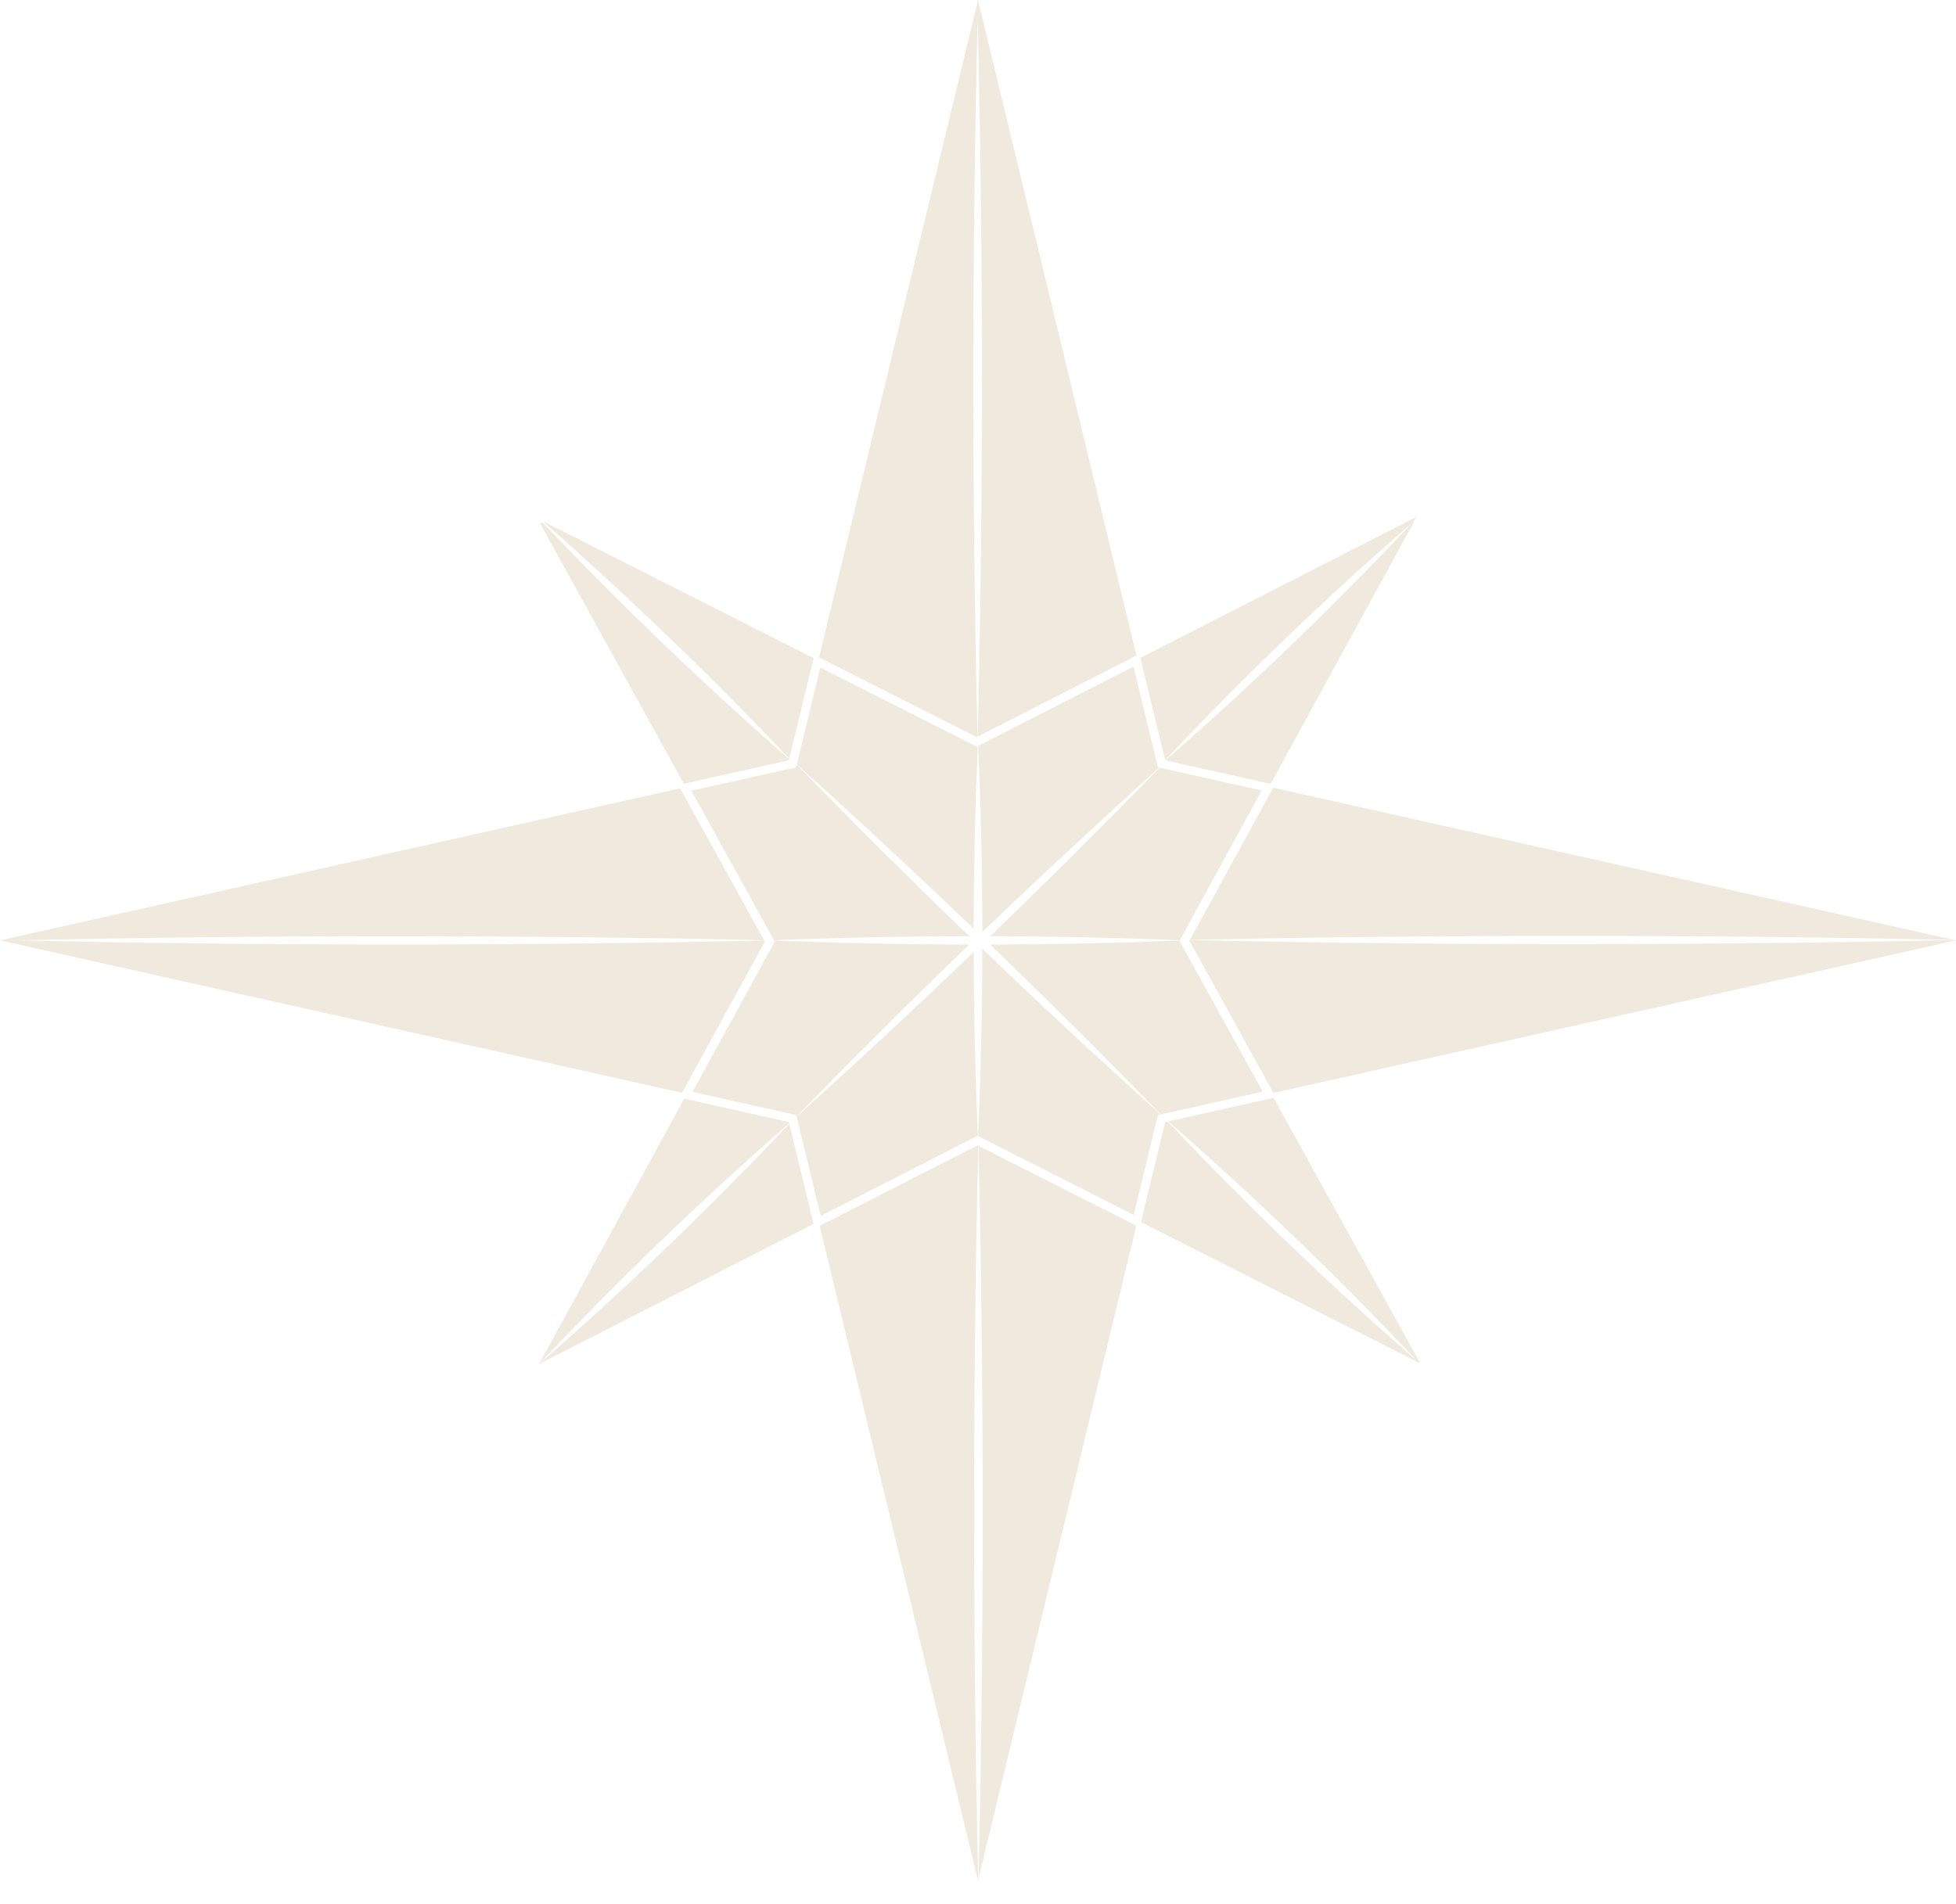 <?xml version="1.0" encoding="UTF-8"?> <svg xmlns="http://www.w3.org/2000/svg" width="76" height="74" viewBox="0 0 76 74" fill="none"><path d="M46.234 36.527C55.785 36.315 66.38 36.32 75.929 36.529L49.469 30.612L46.234 36.527Z" fill="#EEE7D8" fill-opacity="0.84"></path><path d="M46.23 36.534L46.215 36.563L49.479 42.474L76.002 36.546L75.941 36.532C66.385 36.741 55.788 36.747 46.23 36.534Z" fill="#EEE7D8" fill-opacity="0.84"></path><path d="M38.023 72.989L44.152 47.633L38.02 44.53C38.236 53.683 38.232 63.816 38.023 72.989Z" fill="#EEE7D8" fill-opacity="0.84"></path><path d="M37.981 44.51L31.848 47.641L38 73.091L38.008 73.059C37.797 63.864 37.793 53.705 38.011 44.525L37.981 44.51Z" fill="#EEE7D8" fill-opacity="0.84"></path><path d="M29.718 36.593L29.695 36.55C20.337 36.76 10.011 36.758 0.667 36.545C10.009 36.332 20.331 36.331 29.689 36.54L26.427 30.636L0 36.545L26.502 42.469L29.718 36.593Z" fill="#EEE7D8" fill-opacity="0.84"></path><path d="M37.982 28.63C37.762 19.64 37.763 9.713 37.986 0.732C38.208 9.712 38.209 19.636 37.989 28.626L44.157 25.475L38.001 0L31.824 25.547L37.951 28.646L37.982 28.63Z" fill="#EEE7D8" fill-opacity="0.84"></path><path d="M45.871 36.487L49.024 30.72L45.055 29.834C42.9 32.047 40.706 34.23 38.473 36.383C40.935 36.389 43.395 36.441 45.851 36.538L45.871 36.487Z" fill="#EEE7D8" fill-opacity="0.84"></path><path d="M30.937 29.819L26.863 30.73L30.074 36.541C32.596 36.439 35.125 36.386 37.66 36.382C35.388 34.193 33.155 31.971 30.961 29.718L30.937 29.819Z" fill="#EEE7D8" fill-opacity="0.84"></path><path d="M30.938 43.334L30.95 43.385C33.145 41.129 35.381 38.903 37.66 36.708C35.13 36.704 32.603 36.651 30.079 36.55L30.094 36.577L30.06 36.669L26.906 42.432L30.938 43.334Z" fill="#EEE7D8" fill-opacity="0.84"></path><path d="M44.043 25.904L38.008 28.987C38.112 31.392 38.166 33.802 38.17 36.218C40.427 34.053 42.717 31.924 45.04 29.831L44.991 29.82L44.043 25.904Z" fill="#EEE7D8" fill-opacity="0.84"></path><path d="M49.065 42.423L45.837 36.578L45.846 36.554C43.394 36.651 40.936 36.703 38.473 36.708C40.721 38.877 42.932 41.077 45.105 43.309L49.065 42.423Z" fill="#EEE7D8" fill-opacity="0.84"></path><path d="M31.887 47.252L37.966 44.148L37.996 44.157C37.892 41.777 37.838 39.391 37.833 37C35.572 39.167 33.279 41.298 30.953 43.393L30.976 43.488L31.887 47.252Z" fill="#EEE7D8" fill-opacity="0.84"></path><path d="M37.989 28.994L37.963 29.008L37.868 28.975L31.872 25.942L30.961 29.708C33.281 31.796 35.571 33.924 37.829 36.091C37.835 33.722 37.889 31.357 37.989 28.994Z" fill="#EEE7D8" fill-opacity="0.84"></path><path d="M38.058 44.181L44.051 47.214L44.989 43.335L45.094 43.311C42.753 41.204 40.444 39.058 38.168 36.873C38.163 39.306 38.109 41.735 38.004 44.162L38.058 44.181Z" fill="#EEE7D8" fill-opacity="0.84"></path><path d="M54.868 20.319C51.834 23.547 48.634 26.628 45.28 29.548L49.372 30.463L54.902 20.352C54.916 20.26 54.963 20.175 55.034 20.112L55.052 20.08L44.309 25.567L45.27 29.541C48.307 26.315 51.51 23.237 54.868 20.319Z" fill="#EEE7D8" fill-opacity="0.84"></path><path d="M20.945 53.011L31.61 47.563L30.669 43.672C27.593 46.928 24.337 50.059 20.945 53.011Z" fill="#EEE7D8" fill-opacity="0.84"></path><path d="M30.664 43.652L30.653 43.606L26.586 42.696L20.945 53.011C24.018 49.746 27.275 46.612 30.664 43.652Z" fill="#EEE7D8" fill-opacity="0.84"></path><path d="M49.487 42.663L45.391 43.579C48.768 46.527 52.013 49.65 55.073 52.902C51.688 49.957 48.439 46.834 45.371 43.583L45.272 43.606L44.332 47.493L55.119 52.95L55.119 52.946C55.135 52.946 55.151 52.947 55.167 52.95L49.487 42.663Z" fill="#EEE7D8" fill-opacity="0.84"></path><path d="M30.668 29.484L31.613 25.576L21.161 20.288C21.15 20.293 21.143 20.293 21.133 20.297C24.45 23.214 27.644 26.289 30.668 29.484Z" fill="#EEE7D8" fill-opacity="0.84"></path><path d="M30.652 29.547L30.663 29.503C27.332 26.588 24.127 23.509 21.087 20.311C21.051 20.325 21.011 20.328 20.973 20.319L26.571 30.46L30.652 29.547Z" fill="#EEE7D8" fill-opacity="0.84"></path></svg> 